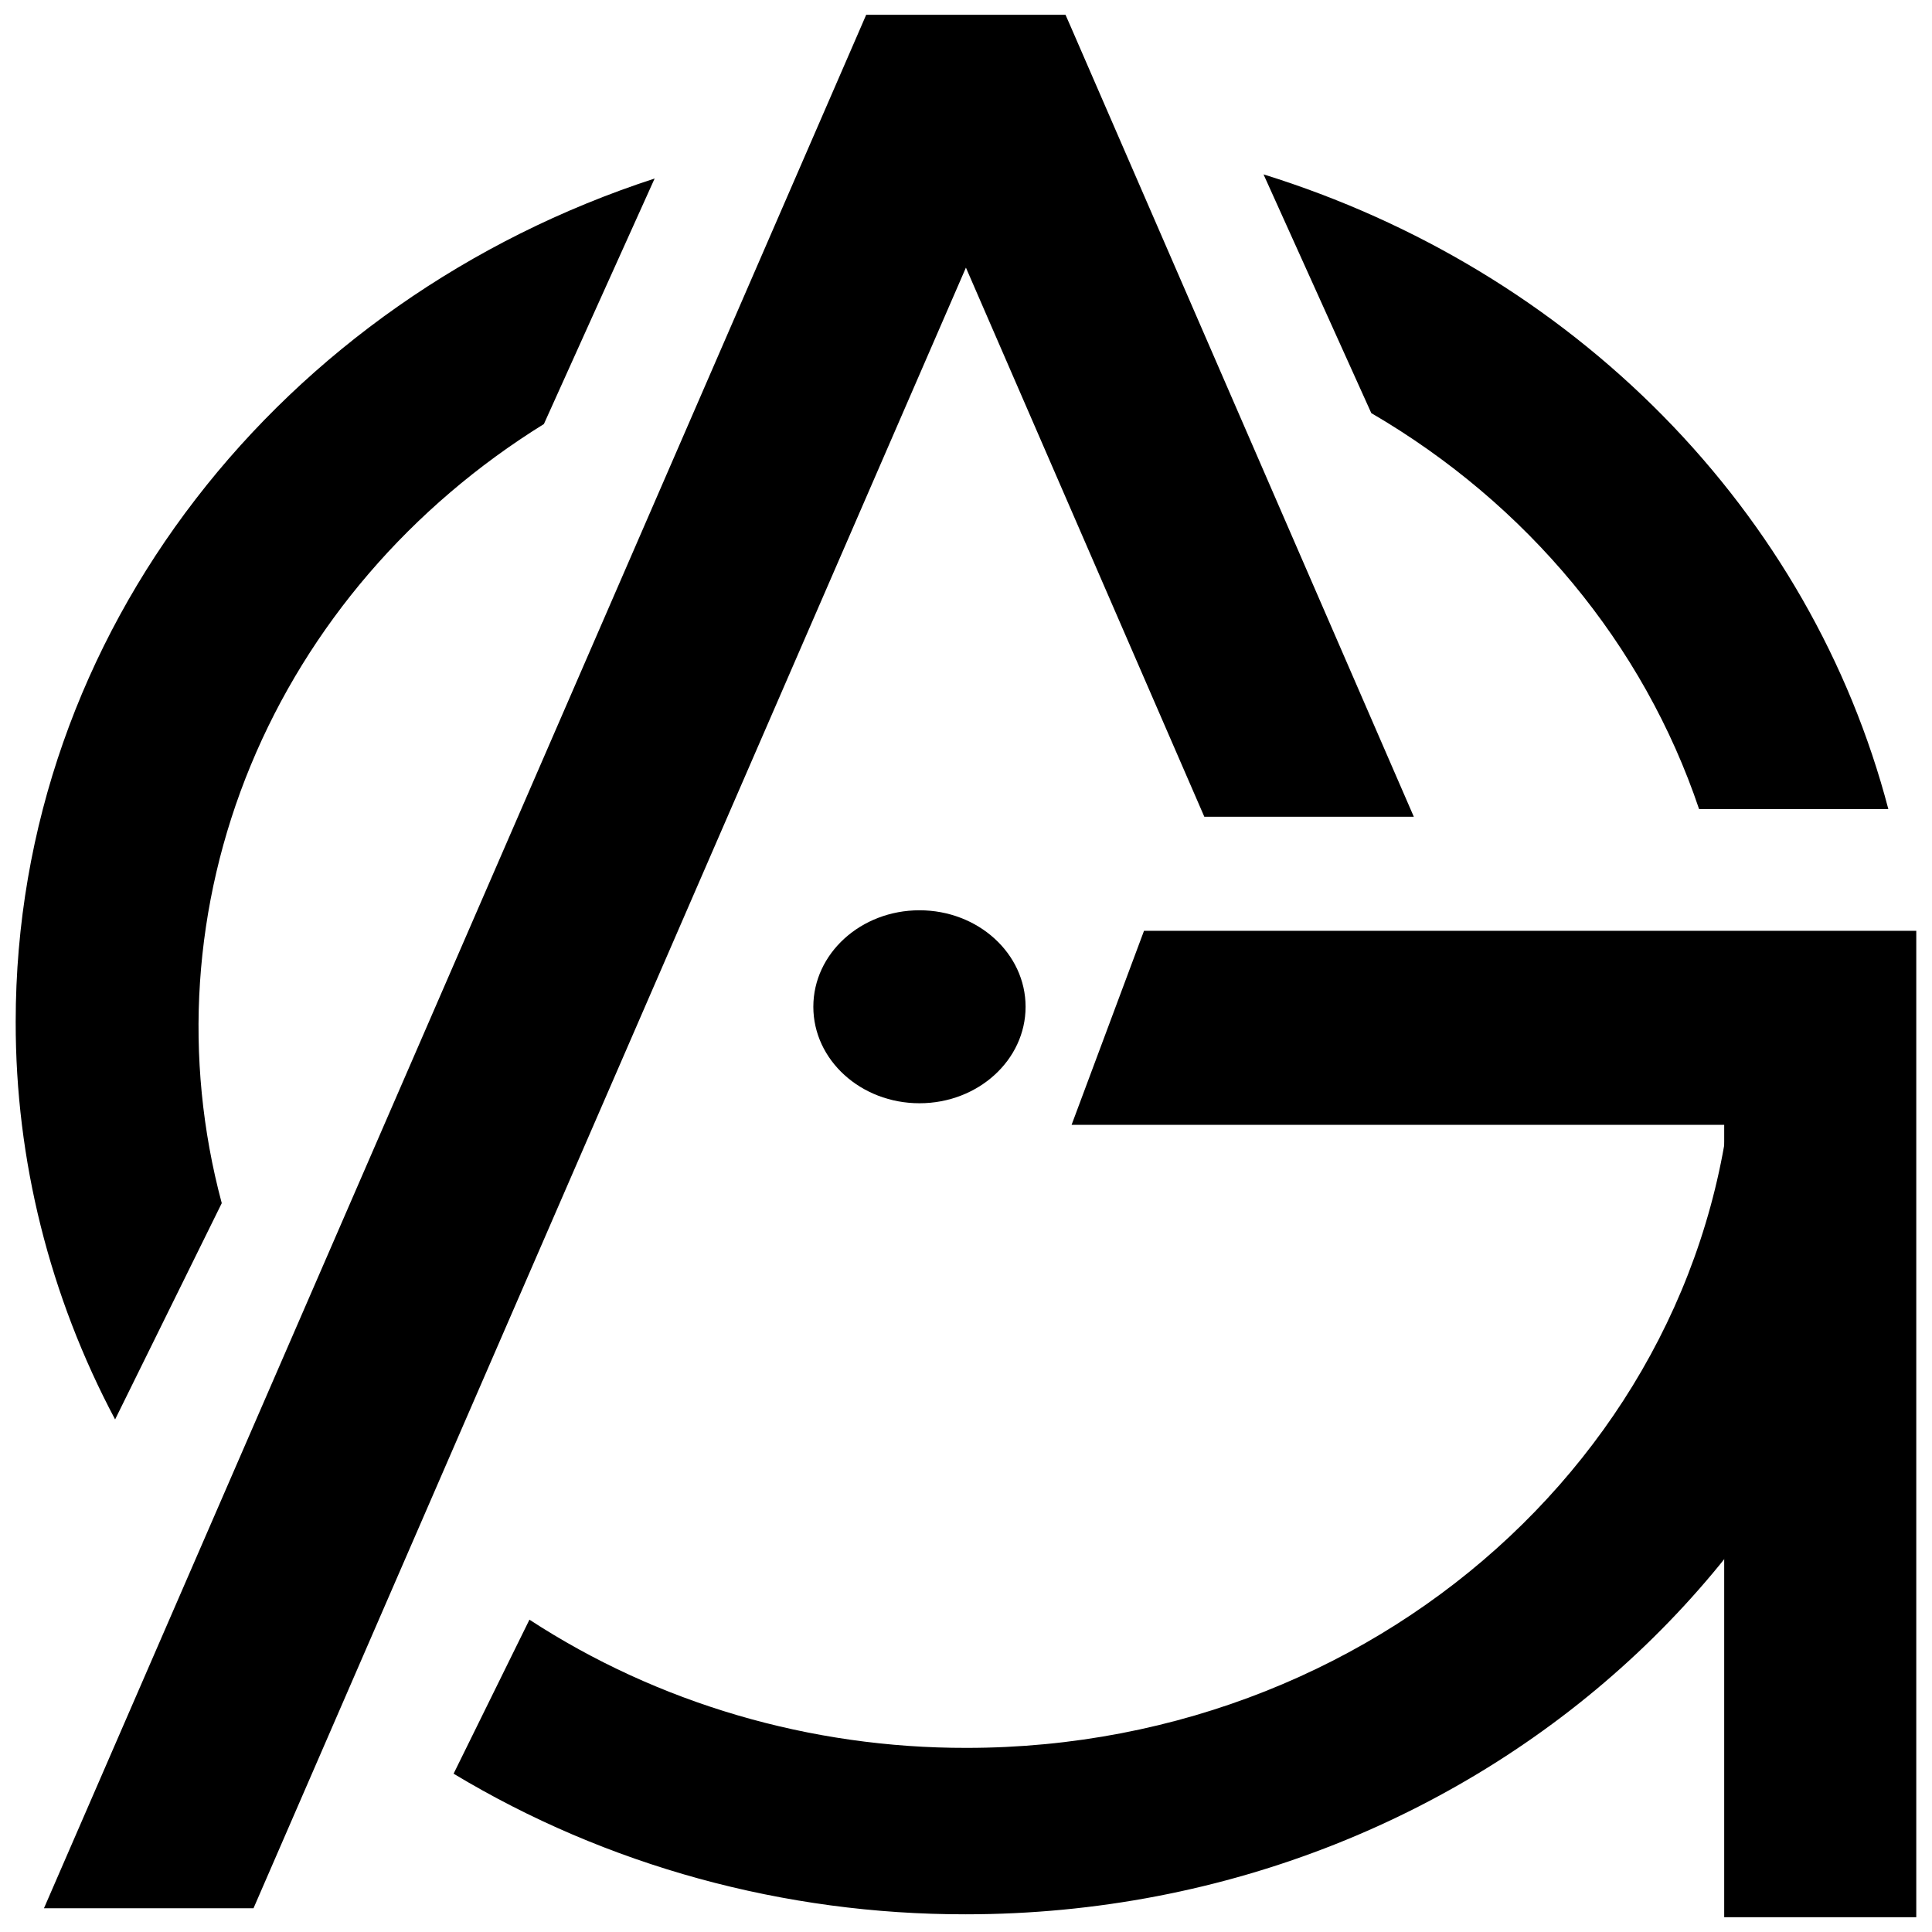 <svg width="40" height="40" viewBox="0 0 50 50" fill="none" xmlns="http://www.w3.org/2000/svg">
<g clip-path="url(#clip0_5_27)">
<path d="M49.593 24.089V49.618H44.622V29.11H27.733L29.607 24.089H49.593Z" fill="black"/>
<path d="M0.406 26.445C0.401 30.017 1.282 33.54 2.979 36.735L5.739 31.138C4.733 27.38 4.994 23.421 6.488 19.808C7.981 16.196 10.633 13.108 14.076 10.974L16.942 4.62C7.316 7.751 0.406 16.338 0.406 26.445ZM49.467 24.231H44.736C44.839 25.005 44.891 25.784 44.891 26.564C44.891 36.873 35.993 45.235 25.014 45.235C20.971 45.242 17.023 44.084 13.702 41.917L11.739 45.903C15.693 48.285 20.293 49.548 24.99 49.542C38.57 49.542 49.577 39.202 49.577 26.445C49.577 25.697 49.541 24.959 49.467 24.231ZM43.972 20.939H48.87C47.875 17.14 45.87 13.639 43.041 10.766C40.213 7.893 36.655 5.742 32.7 4.513L35.489 10.691C39.529 13.046 42.538 16.681 43.972 20.939Z" fill="black"/>
<path d="M36.59 21.138H31.168L24.998 6.926L6.561 49.385H1.138L22.287 0.683L22.417 0.382H27.575L27.709 0.687L36.59 21.138Z" fill="black"/>
<path d="M23.796 28.552C25.313 28.552 26.542 27.434 26.542 26.055C26.542 24.676 25.313 23.558 23.796 23.558C22.279 23.558 21.049 24.676 21.049 26.055C21.049 27.434 22.279 28.552 23.796 28.552Z" fill="black"/>
</g>
<defs>
<clipPath id="clip0_5_27">
<rect width="50" height="50" fill="white"/>
</clipPath>
</defs>
</svg>
